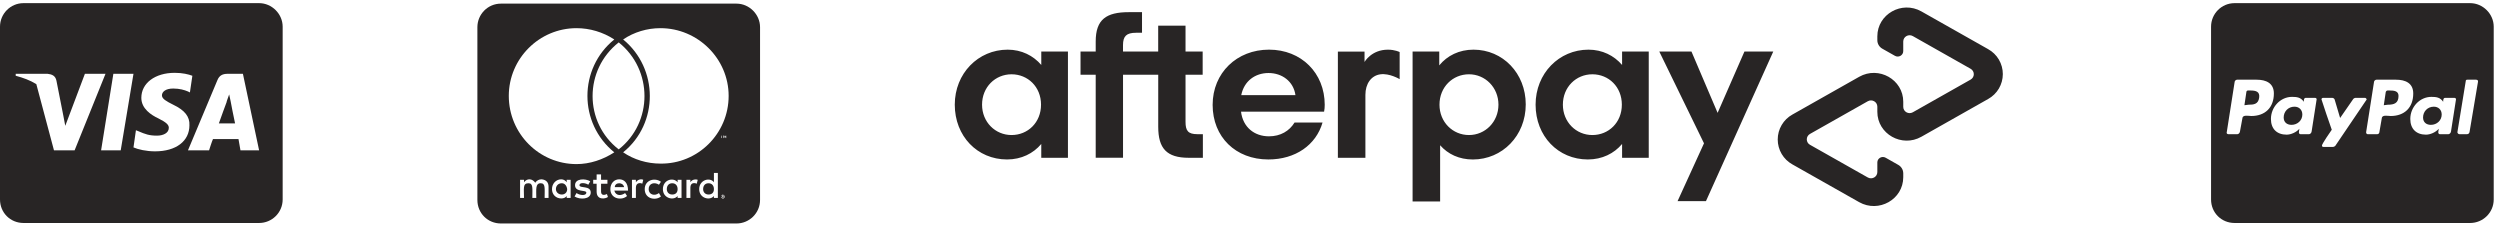 <?xml version="1.0" encoding="UTF-8"?> <svg xmlns="http://www.w3.org/2000/svg" width="199" height="18" viewBox="0 0 199 18" fill="none"><path d="M18.359 8.062C18.359 8.062 18.633 9.508 18.711 9.82H17.422C17.539 9.469 18.047 8.102 18.047 8.102C18.008 8.141 18.164 7.75 18.242 7.516L18.359 8.062ZM22.5 2.125V15.875C22.5 16.93 21.641 17.75 20.625 17.75H1.875C0.82 17.75 0 16.93 0 15.875V2.125C0 1.109 0.82 0.25 1.875 0.25H20.625C21.641 0.25 22.5 1.109 22.5 2.125ZM5.938 11.969L8.398 5.875H6.758L5.195 10.016L5.039 9.195L4.492 6.422C4.414 6.031 4.141 5.914 3.789 5.875H1.25V6.031C1.836 6.188 2.383 6.383 2.891 6.695L4.297 11.969H5.938ZM9.609 11.969L10.625 5.875H9.023L8.047 11.969H9.609ZM15.078 9.977C15.117 9.273 14.688 8.766 13.789 8.336C13.242 8.062 12.891 7.867 12.891 7.594C12.891 7.32 13.164 7.047 13.789 7.047C14.297 7.047 14.688 7.164 14.961 7.281L15.117 7.359L15.312 6.031C15 5.914 14.531 5.797 13.906 5.797C12.344 5.797 11.25 6.617 11.25 7.789C11.25 8.648 12.031 9.156 12.617 9.43C13.242 9.742 13.438 9.938 13.438 10.172C13.438 10.602 12.969 10.797 12.5 10.797C11.875 10.797 11.562 10.68 11.016 10.445L10.82 10.367L10.625 11.734C10.977 11.891 11.641 12.047 12.344 12.047C14.023 12.047 15.078 11.227 15.078 9.977ZM20.625 11.969L19.336 5.875H18.125C17.734 5.875 17.461 5.992 17.305 6.383L14.961 11.969H16.641C16.641 11.969 16.875 11.227 16.953 11.07H18.984C19.023 11.266 19.141 11.969 19.141 11.969H20.625Z" fill="#282525"></path><path d="M56.828 15.055C56.828 15.328 56.672 15.484 56.398 15.484C56.125 15.484 55.969 15.289 55.969 15.055C55.969 14.781 56.125 14.586 56.398 14.586C56.672 14.586 56.828 14.781 56.828 15.055ZM44.719 14.586C44.445 14.586 44.25 14.781 44.25 15.055C44.25 15.289 44.445 15.484 44.719 15.484C44.953 15.484 45.148 15.328 45.148 15.055C45.109 14.781 44.953 14.586 44.719 14.586ZM49.289 14.586C49.094 14.586 48.938 14.703 48.938 14.898H49.68C49.641 14.703 49.484 14.586 49.289 14.586ZM53.508 14.586C53.234 14.586 53.078 14.781 53.078 15.055C53.078 15.289 53.234 15.484 53.508 15.484C53.781 15.484 53.938 15.328 53.938 15.055C53.938 14.781 53.781 14.586 53.508 14.586ZM57.648 15.602V15.641C57.648 15.68 57.648 15.68 57.648 15.68C57.648 15.719 57.648 15.719 57.609 15.719C57.609 15.719 57.609 15.758 57.57 15.758C57.57 15.758 57.57 15.758 57.531 15.758C57.531 15.758 57.531 15.758 57.492 15.758C57.492 15.758 57.492 15.719 57.453 15.719C57.453 15.719 57.453 15.719 57.453 15.68C57.414 15.68 57.414 15.68 57.414 15.641C57.414 15.641 57.414 15.602 57.453 15.602V15.562C57.492 15.562 57.492 15.562 57.492 15.562C57.531 15.523 57.531 15.523 57.531 15.523C57.57 15.523 57.57 15.523 57.57 15.562C57.609 15.562 57.609 15.562 57.609 15.562C57.648 15.562 57.648 15.602 57.648 15.602ZM57.57 15.68V15.641C57.609 15.641 57.609 15.641 57.609 15.602C57.609 15.602 57.609 15.602 57.57 15.602C57.57 15.602 57.57 15.562 57.531 15.562H57.492V15.719H57.531V15.641L57.57 15.719H57.609L57.57 15.68ZM60.5 2.164V15.914C60.5 16.969 59.641 17.789 58.625 17.789H39.875C38.82 17.789 38 16.969 38 15.914V2.164C38 1.148 38.82 0.289 39.875 0.289H58.625C59.641 0.289 60.5 1.148 60.5 2.164ZM40.5 7.633C40.5 10.641 42.922 13.062 45.891 13.062C46.945 13.062 48 12.711 48.898 12.125C46.047 9.82 46.047 5.445 48.898 3.141C48 2.555 46.945 2.242 45.891 2.242C42.922 2.242 40.5 4.664 40.5 7.633ZM49.25 11.891C51.984 9.742 51.984 5.562 49.25 3.375C46.477 5.562 46.477 9.742 49.25 11.891ZM43.664 14.859C43.664 14.508 43.469 14.312 43.117 14.273C42.922 14.273 42.727 14.352 42.609 14.547C42.492 14.391 42.336 14.273 42.141 14.273C41.984 14.273 41.828 14.352 41.711 14.508V14.312H41.398V15.758H41.711C41.711 15.016 41.594 14.586 42.062 14.586C42.453 14.586 42.375 14.977 42.375 15.758H42.688C42.688 15.055 42.609 14.586 43.039 14.586C43.43 14.586 43.352 14.977 43.352 15.758H43.664V14.859ZM45.422 14.312H45.109V14.508C45.031 14.391 44.875 14.273 44.68 14.273C44.25 14.273 43.938 14.625 43.938 15.055C43.938 15.484 44.25 15.797 44.68 15.797C44.875 15.797 45.031 15.719 45.109 15.602V15.758H45.422V14.312ZM47.023 15.328C47.023 14.742 46.125 15.016 46.125 14.742C46.125 14.508 46.594 14.547 46.828 14.703L46.984 14.43C46.594 14.195 45.773 14.195 45.773 14.742C45.773 15.328 46.672 15.094 46.672 15.328C46.672 15.602 46.164 15.562 45.891 15.367L45.734 15.641C46.164 15.914 47.023 15.875 47.023 15.328ZM48.391 15.68L48.312 15.445C48.156 15.523 47.844 15.602 47.844 15.25V14.625H48.352V14.312H47.844V13.883H47.492V14.312H47.219V14.625H47.492V15.25C47.492 15.953 48.195 15.836 48.391 15.68ZM48.898 15.172H49.992C49.992 14.547 49.68 14.273 49.289 14.273C48.898 14.273 48.586 14.586 48.586 15.055C48.586 15.836 49.484 15.992 49.914 15.602L49.758 15.367C49.445 15.602 49.016 15.602 48.898 15.172ZM51.203 14.312C51.047 14.234 50.773 14.273 50.617 14.508V14.312H50.305V15.758H50.617V14.938C50.617 14.508 51.008 14.547 51.125 14.625L51.203 14.312ZM51.633 15.055C51.633 14.586 52.102 14.469 52.453 14.703L52.609 14.469C52.141 14.117 51.32 14.312 51.32 15.055C51.32 15.836 52.18 15.992 52.609 15.641L52.453 15.367C52.102 15.641 51.633 15.484 51.633 15.055ZM54.25 14.312H53.938V14.508C53.586 14.078 52.766 14.312 52.766 15.055C52.766 15.797 53.625 15.992 53.938 15.602V15.758H54.25V14.312ZM55.539 14.312C55.461 14.273 55.109 14.234 54.953 14.508V14.312H54.641V15.758H54.953V14.938C54.953 14.508 55.305 14.547 55.461 14.625L55.539 14.312ZM57.141 13.766H56.828V14.508C56.516 14.078 55.656 14.312 55.656 15.055C55.656 15.797 56.516 15.992 56.828 15.602V15.758H57.141V13.766ZM57.414 10.797V10.992H57.453V10.797H57.531H57.336H57.414ZM57.688 15.641V15.602C57.648 15.562 57.648 15.562 57.648 15.562C57.648 15.523 57.609 15.523 57.609 15.523C57.57 15.523 57.57 15.484 57.531 15.484L57.492 15.523C57.453 15.523 57.453 15.523 57.453 15.562C57.414 15.562 57.414 15.562 57.414 15.602V15.641C57.414 15.68 57.414 15.68 57.414 15.719C57.414 15.719 57.414 15.719 57.453 15.758C57.453 15.758 57.453 15.758 57.492 15.797H57.531C57.57 15.797 57.57 15.797 57.609 15.797C57.609 15.758 57.648 15.758 57.648 15.758C57.648 15.719 57.648 15.719 57.688 15.719C57.688 15.68 57.688 15.68 57.688 15.641ZM57.805 10.797H57.766L57.688 10.914L57.648 10.797H57.57V10.992H57.609V10.836L57.688 10.953H57.727L57.766 10.836V10.992H57.805V10.797ZM58 7.633C58 4.664 55.539 2.242 52.57 2.242C51.516 2.242 50.461 2.555 49.602 3.141C52.414 5.445 52.453 9.82 49.602 12.125C50.461 12.711 51.516 13.023 52.57 13.023C55.539 13.062 58 10.641 58 7.633Z" fill="#282525"></path><g clip-path="url(#clip0_3718_3854)"><path d="M82.866 8.332C82.866 6.911 81.813 5.913 80.519 5.913C79.225 5.913 78.172 6.928 78.172 8.332C78.172 9.718 79.225 10.749 80.519 10.749C81.815 10.749 82.866 9.752 82.866 8.332ZM82.885 12.559V11.46C82.247 12.221 81.296 12.693 80.159 12.693C77.794 12.693 76 10.833 76 8.332C76 5.846 77.863 3.953 80.211 3.953C81.316 3.953 82.248 4.427 82.886 5.17V4.104H85.008V12.559H82.885ZM95.317 10.681C94.574 10.681 94.368 10.411 94.368 9.702V5.948H95.732V4.104H94.368V2.041H92.192V4.104H89.391V3.59C89.391 2.879 89.668 2.608 90.427 2.608H90.904V0.968H89.857C88.063 0.968 87.218 1.544 87.218 3.302V4.103H86.01V5.948H87.218V12.558H89.393V5.948H92.195V10.09C92.195 11.815 92.867 12.56 94.627 12.56H95.749V10.682H95.316L95.317 10.681ZM103.117 7.57C102.962 6.472 102.047 5.812 100.977 5.812C99.907 5.812 99.027 6.454 98.804 7.57H103.117H103.117ZM98.785 8.889C98.941 10.14 99.856 10.851 101.012 10.851C101.927 10.851 102.635 10.428 103.048 9.751H105.275C104.757 11.543 103.117 12.693 100.96 12.693C98.355 12.693 96.526 10.902 96.526 8.348C96.526 5.795 98.459 3.952 101.014 3.952C103.585 3.952 105.448 5.812 105.448 8.348C105.448 8.535 105.431 8.72 105.397 8.889H98.785ZM119.277 8.332C119.277 6.962 118.224 5.913 116.93 5.913C115.636 5.913 114.583 6.928 114.583 8.332C114.583 9.718 115.636 10.749 116.93 10.749C118.224 10.749 119.277 9.702 119.277 8.332ZM112.442 4.104H114.565V5.204C115.202 4.425 116.151 3.953 117.291 3.953C119.621 3.953 121.449 5.83 121.449 8.314C121.449 10.801 119.586 12.695 117.239 12.695C116.151 12.695 115.254 12.271 114.634 11.562V16.038H112.442V4.104ZM129.099 8.332C129.099 6.911 128.048 5.913 126.752 5.913C125.458 5.913 124.405 6.928 124.405 8.332C124.405 9.718 125.458 10.749 126.752 10.749C128.048 10.749 129.099 9.752 129.099 8.332ZM129.118 12.559V11.46C128.48 12.221 127.529 12.693 126.392 12.693C124.027 12.693 122.233 10.833 122.233 8.332C122.233 5.846 124.096 3.953 126.444 3.953C127.548 3.953 128.48 4.427 129.118 5.17V4.104H131.24V12.559H129.118ZM108.617 4.933C108.617 4.933 109.157 3.954 110.48 3.954C111.046 3.954 111.412 4.143 111.412 4.143V6.3C111.412 6.3 110.614 5.817 109.88 5.915C109.147 6.012 108.683 6.672 108.686 7.555V12.56H106.495V4.106H108.617V4.933ZM141.152 4.104L135.794 16.011H133.534L135.638 11.408L132.08 4.104H134.641L136.722 8.984L138.857 4.104H141.152ZM158.256 3.912L152.944 0.909C151.386 0.027 149.436 1.129 149.436 2.894V3.202C149.436 3.48 149.588 3.738 149.834 3.876L150.837 4.443C151.131 4.611 151.498 4.402 151.498 4.07V3.303C151.498 2.92 151.922 2.68 152.26 2.872L156.861 5.475C157.199 5.666 157.199 6.145 156.861 6.336L152.26 8.938C151.922 9.129 151.499 8.89 151.499 8.506V8.099C151.499 6.334 149.549 5.23 147.989 6.114L142.676 9.118C142.322 9.313 142.027 9.6 141.821 9.95C141.615 10.299 141.507 10.697 141.507 11.103C141.507 11.508 141.615 11.906 141.821 12.256C142.027 12.605 142.322 12.892 142.676 13.087L147.989 16.091C149.548 16.972 151.499 15.871 151.499 14.106V13.798C151.498 13.66 151.461 13.525 151.391 13.407C151.321 13.288 151.221 13.191 151.101 13.124L150.098 12.555C149.804 12.388 149.436 12.597 149.436 12.929V13.696C149.436 14.079 149.013 14.318 148.675 14.126L144.073 11.524C143.996 11.482 143.932 11.42 143.888 11.344C143.843 11.268 143.82 11.181 143.82 11.094C143.82 11.005 143.843 10.919 143.888 10.843C143.932 10.767 143.996 10.705 144.073 10.662L148.675 8.06C149.013 7.868 149.436 8.107 149.436 8.491V8.899C149.436 10.663 151.385 11.767 152.944 10.884L158.256 7.88C158.61 7.684 158.905 7.397 159.111 7.049C159.316 6.7 159.425 6.302 159.425 5.896C159.425 5.491 159.316 5.093 159.111 4.744C158.905 4.395 158.61 4.108 158.256 3.913V3.912Z" fill="#282525"></path></g><path d="M183.266 9.117C183.266 9.586 182.875 9.938 182.406 9.938C182.055 9.938 181.781 9.742 181.781 9.352C181.781 8.883 182.133 8.492 182.641 8.492C182.992 8.492 183.266 8.727 183.266 9.117ZM179.125 7.203H178.93C178.891 7.203 178.812 7.242 178.812 7.32L178.656 8.375L178.969 8.336C179.398 8.336 179.75 8.297 179.828 7.789C179.906 7.281 179.555 7.203 179.125 7.203ZM190.219 7.203H190.062C189.984 7.203 189.945 7.242 189.906 7.32L189.75 8.375L190.062 8.336C190.57 8.336 190.922 8.219 190.922 7.633C190.922 7.242 190.57 7.203 190.219 7.203ZM198.5 2.125V15.875C198.5 16.93 197.641 17.75 196.625 17.75H177.875C176.82 17.75 176 16.93 176 15.875V2.125C176 1.109 176.82 0.25 177.875 0.25H196.625C197.641 0.25 198.5 1.109 198.5 2.125ZM181 7.438C181 6.617 180.375 6.344 179.633 6.344H178.07C177.992 6.344 177.875 6.422 177.875 6.539L177.25 10.523C177.211 10.602 177.289 10.68 177.367 10.68H178.109C178.188 10.68 178.305 10.562 178.305 10.445L178.5 9.391C178.539 9.117 179.008 9.234 179.203 9.234C180.297 9.234 181 8.57 181 7.438ZM184.281 7.789H183.539C183.383 7.789 183.383 7.984 183.383 8.102C183.148 7.75 182.836 7.711 182.445 7.711C181.508 7.711 180.766 8.531 180.766 9.469C180.766 10.25 181.234 10.719 182.016 10.719C182.367 10.719 182.797 10.523 183.031 10.25C183.031 10.328 182.992 10.445 182.992 10.523C182.992 10.602 183.031 10.68 183.109 10.68H183.812C183.891 10.68 184.008 10.562 184.008 10.445L184.398 7.945C184.438 7.867 184.359 7.789 184.281 7.789ZM185.883 11.617L188.344 7.984C188.383 7.945 188.383 7.945 188.383 7.906C188.383 7.867 188.305 7.789 188.266 7.789H187.484C187.445 7.789 187.367 7.828 187.328 7.867L186.273 9.391L185.844 7.945C185.844 7.867 185.727 7.789 185.648 7.789H184.906C184.828 7.789 184.789 7.867 184.789 7.906C184.789 7.945 185.531 10.133 185.609 10.328C185.492 10.484 184.828 11.461 184.828 11.578C184.828 11.656 184.867 11.695 184.945 11.695H185.688C185.766 11.695 185.844 11.656 185.883 11.617ZM192.094 7.438C192.094 6.617 191.469 6.344 190.727 6.344H189.164C189.086 6.344 188.969 6.422 188.969 6.539L188.344 10.523C188.344 10.602 188.383 10.68 188.461 10.68H189.242C189.32 10.68 189.398 10.602 189.398 10.523L189.594 9.391C189.633 9.117 190.102 9.234 190.297 9.234C191.391 9.234 192.094 8.57 192.094 7.438ZM195.375 7.789H194.633C194.477 7.789 194.477 7.984 194.477 8.102C194.242 7.75 193.93 7.711 193.539 7.711C192.602 7.711 191.859 8.531 191.859 9.469C191.859 10.25 192.328 10.719 193.109 10.719C193.461 10.719 193.891 10.523 194.125 10.25C194.125 10.328 194.086 10.445 194.086 10.523C194.086 10.602 194.125 10.68 194.203 10.68H194.906C194.984 10.68 195.102 10.562 195.102 10.445L195.492 7.945C195.531 7.867 195.453 7.789 195.375 7.789ZM197.25 6.461C197.25 6.383 197.172 6.344 197.094 6.344H196.391C196.312 6.344 196.273 6.383 196.273 6.461L195.609 10.523C195.609 10.602 195.688 10.68 195.766 10.68H196.391C196.508 10.68 196.586 10.562 196.586 10.445L197.25 6.5V6.461ZM193.734 8.492C193.227 8.492 192.875 8.883 192.875 9.352C192.875 9.742 193.148 9.938 193.5 9.938C193.969 9.938 194.359 9.586 194.359 9.117C194.359 8.727 194.086 8.492 193.734 8.492Z" fill="#282525"></path><defs><clipPath id="clip0_3718_3854"><rect width="85" height="16" fill="white" transform="translate(76 0.5)"></rect></clipPath></defs></svg> 